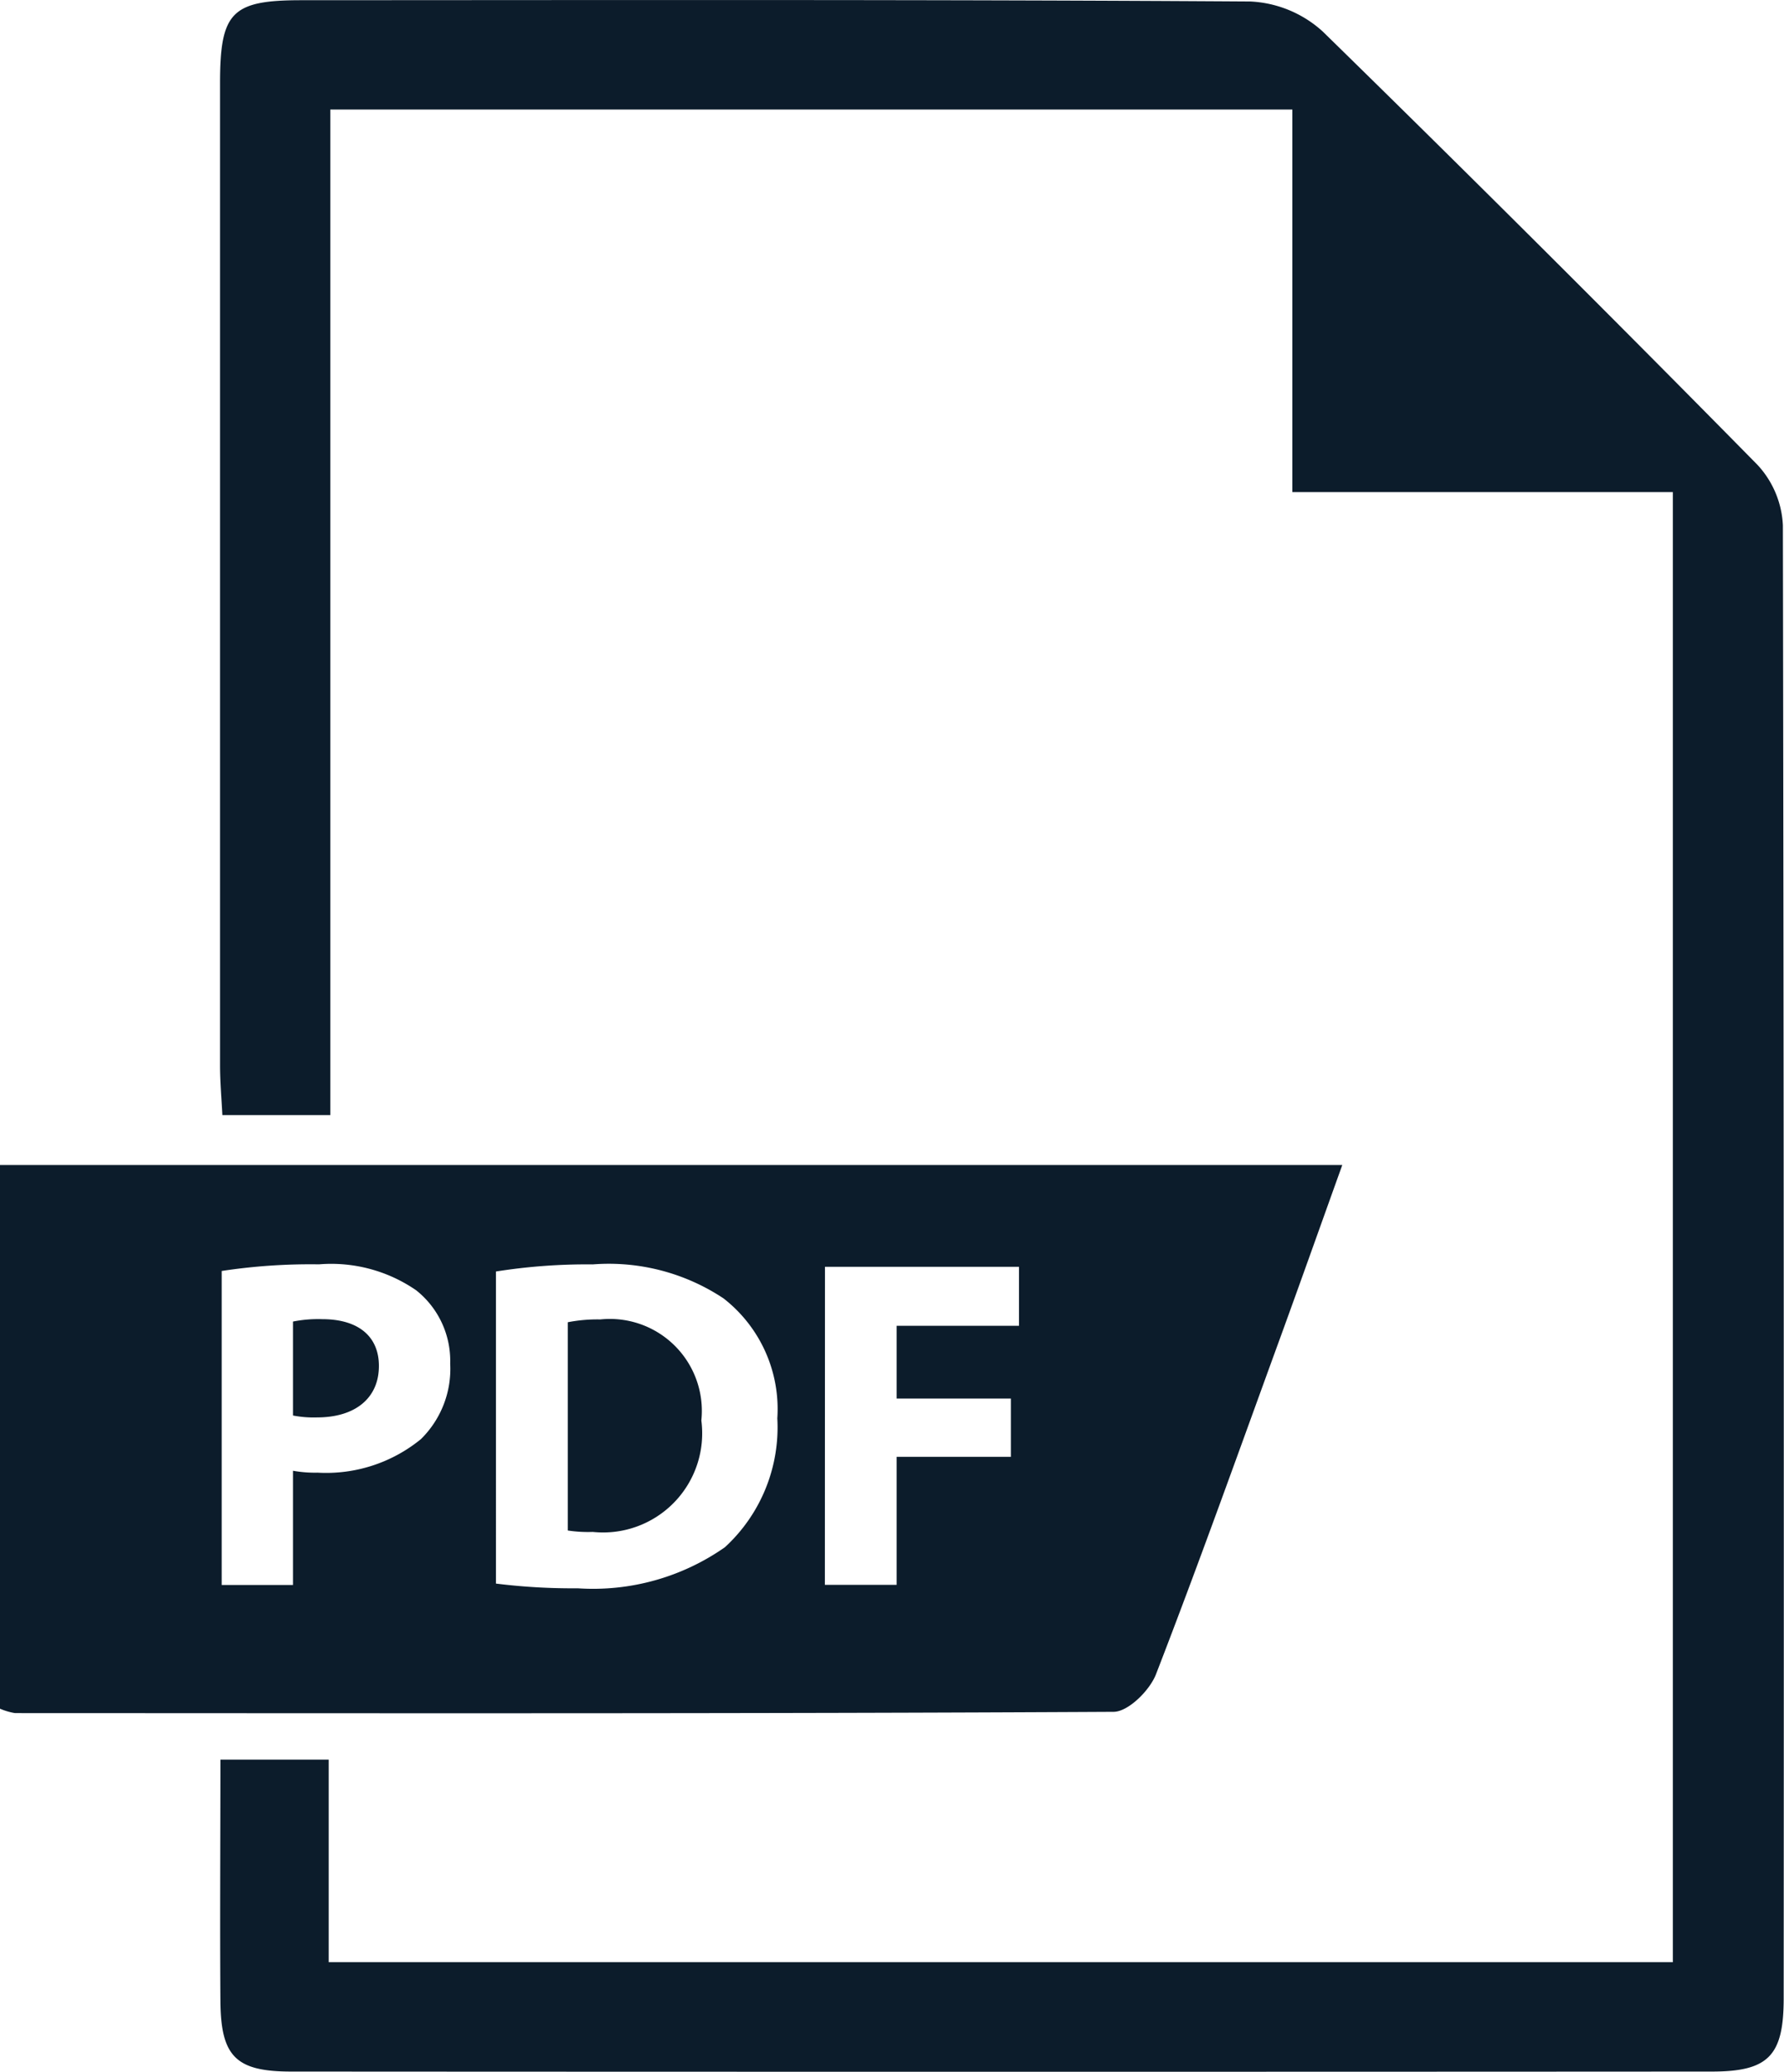 <svg id="icone_pdf" xmlns="http://www.w3.org/2000/svg" width="33.655" height="39.076" viewBox="0 0 33.655 39.076">
  <path id="Tracé_1" data-name="Tracé 1" d="M261.276,187.06a1.8,1.8,0,0,0-.479-1.14q-4.06-4.124-8.2-8.172a2.178,2.178,0,0,0-1.37-.568c-5.966-.038-11.932-.026-17.9-.024-1.314,0-1.534.224-1.534,1.566q0,9.261,0,18.522c0,.312.028.624.044.94h2.036V179.218h18.149v7.216H259.2v27.727H233.843V210.34H231.8c0,1.548-.011,3.056,0,4.564.01,1.037.293,1.32,1.336,1.32q13.4.008,26.8,0c1.07,0,1.355-.3,1.355-1.382Q261.3,200.951,261.276,187.06Z" transform="translate(-227.642 -177.152)" fill="#0c1c2b"/>
  <path id="Tracé_2" data-name="Tracé 2" d="M229.492,310.819c.274,0,.68-.4.8-.707.822-2.122,1.585-4.266,2.363-6.4.381-1.047.754-2.1,1.152-3.206H208.485v10.254a1.208,1.208,0,0,0,.283.083C215.676,310.845,222.584,310.856,229.492,310.819Zm-5.444-8.394h3.66v1.113H225.4v1.372h2.155v1.1H225.4v2.414h-1.354Zm-7.623,3.251a2.825,2.825,0,0,1-1.95.632,2.327,2.327,0,0,1-.463-.036v2.155h-1.345v-5.923a11.114,11.114,0,0,1,1.835-.125,2.823,2.823,0,0,1,1.835.49,1.7,1.7,0,0,1,.641,1.381A1.858,1.858,0,0,1,216.425,305.676Zm1.416-3.162a10.939,10.939,0,0,1,1.826-.134,3.911,3.911,0,0,1,2.467.641,2.644,2.644,0,0,1,1.015,2.262,3.07,3.07,0,0,1-.988,2.431,4.337,4.337,0,0,1-2.779.775,11.639,11.639,0,0,1-1.541-.089Z" transform="translate(-208.485 -278.532)" fill="#0c1c2b"/>
  <path id="Tracé_3" data-name="Tracé 3" d="M240.069,316.849a2.408,2.408,0,0,0-.552.045v1.772a2.024,2.024,0,0,0,.454.036c.722,0,1.167-.365,1.167-.971C241.138,317.178,240.755,316.849,240.069,316.849Z" transform="translate(-233.99 -291.968)" fill="#0c1c2b"/>
  <path id="Tracé_4" data-name="Tracé 4" d="M271.137,318.8a1.735,1.735,0,0,0-1.906-1.906,2.892,2.892,0,0,0-.614.053v3.928a2.567,2.567,0,0,0,.472.027A1.87,1.87,0,0,0,271.137,318.8Z" transform="translate(-257.906 -292.008)" fill="#0c1c2b"/>
</svg>
